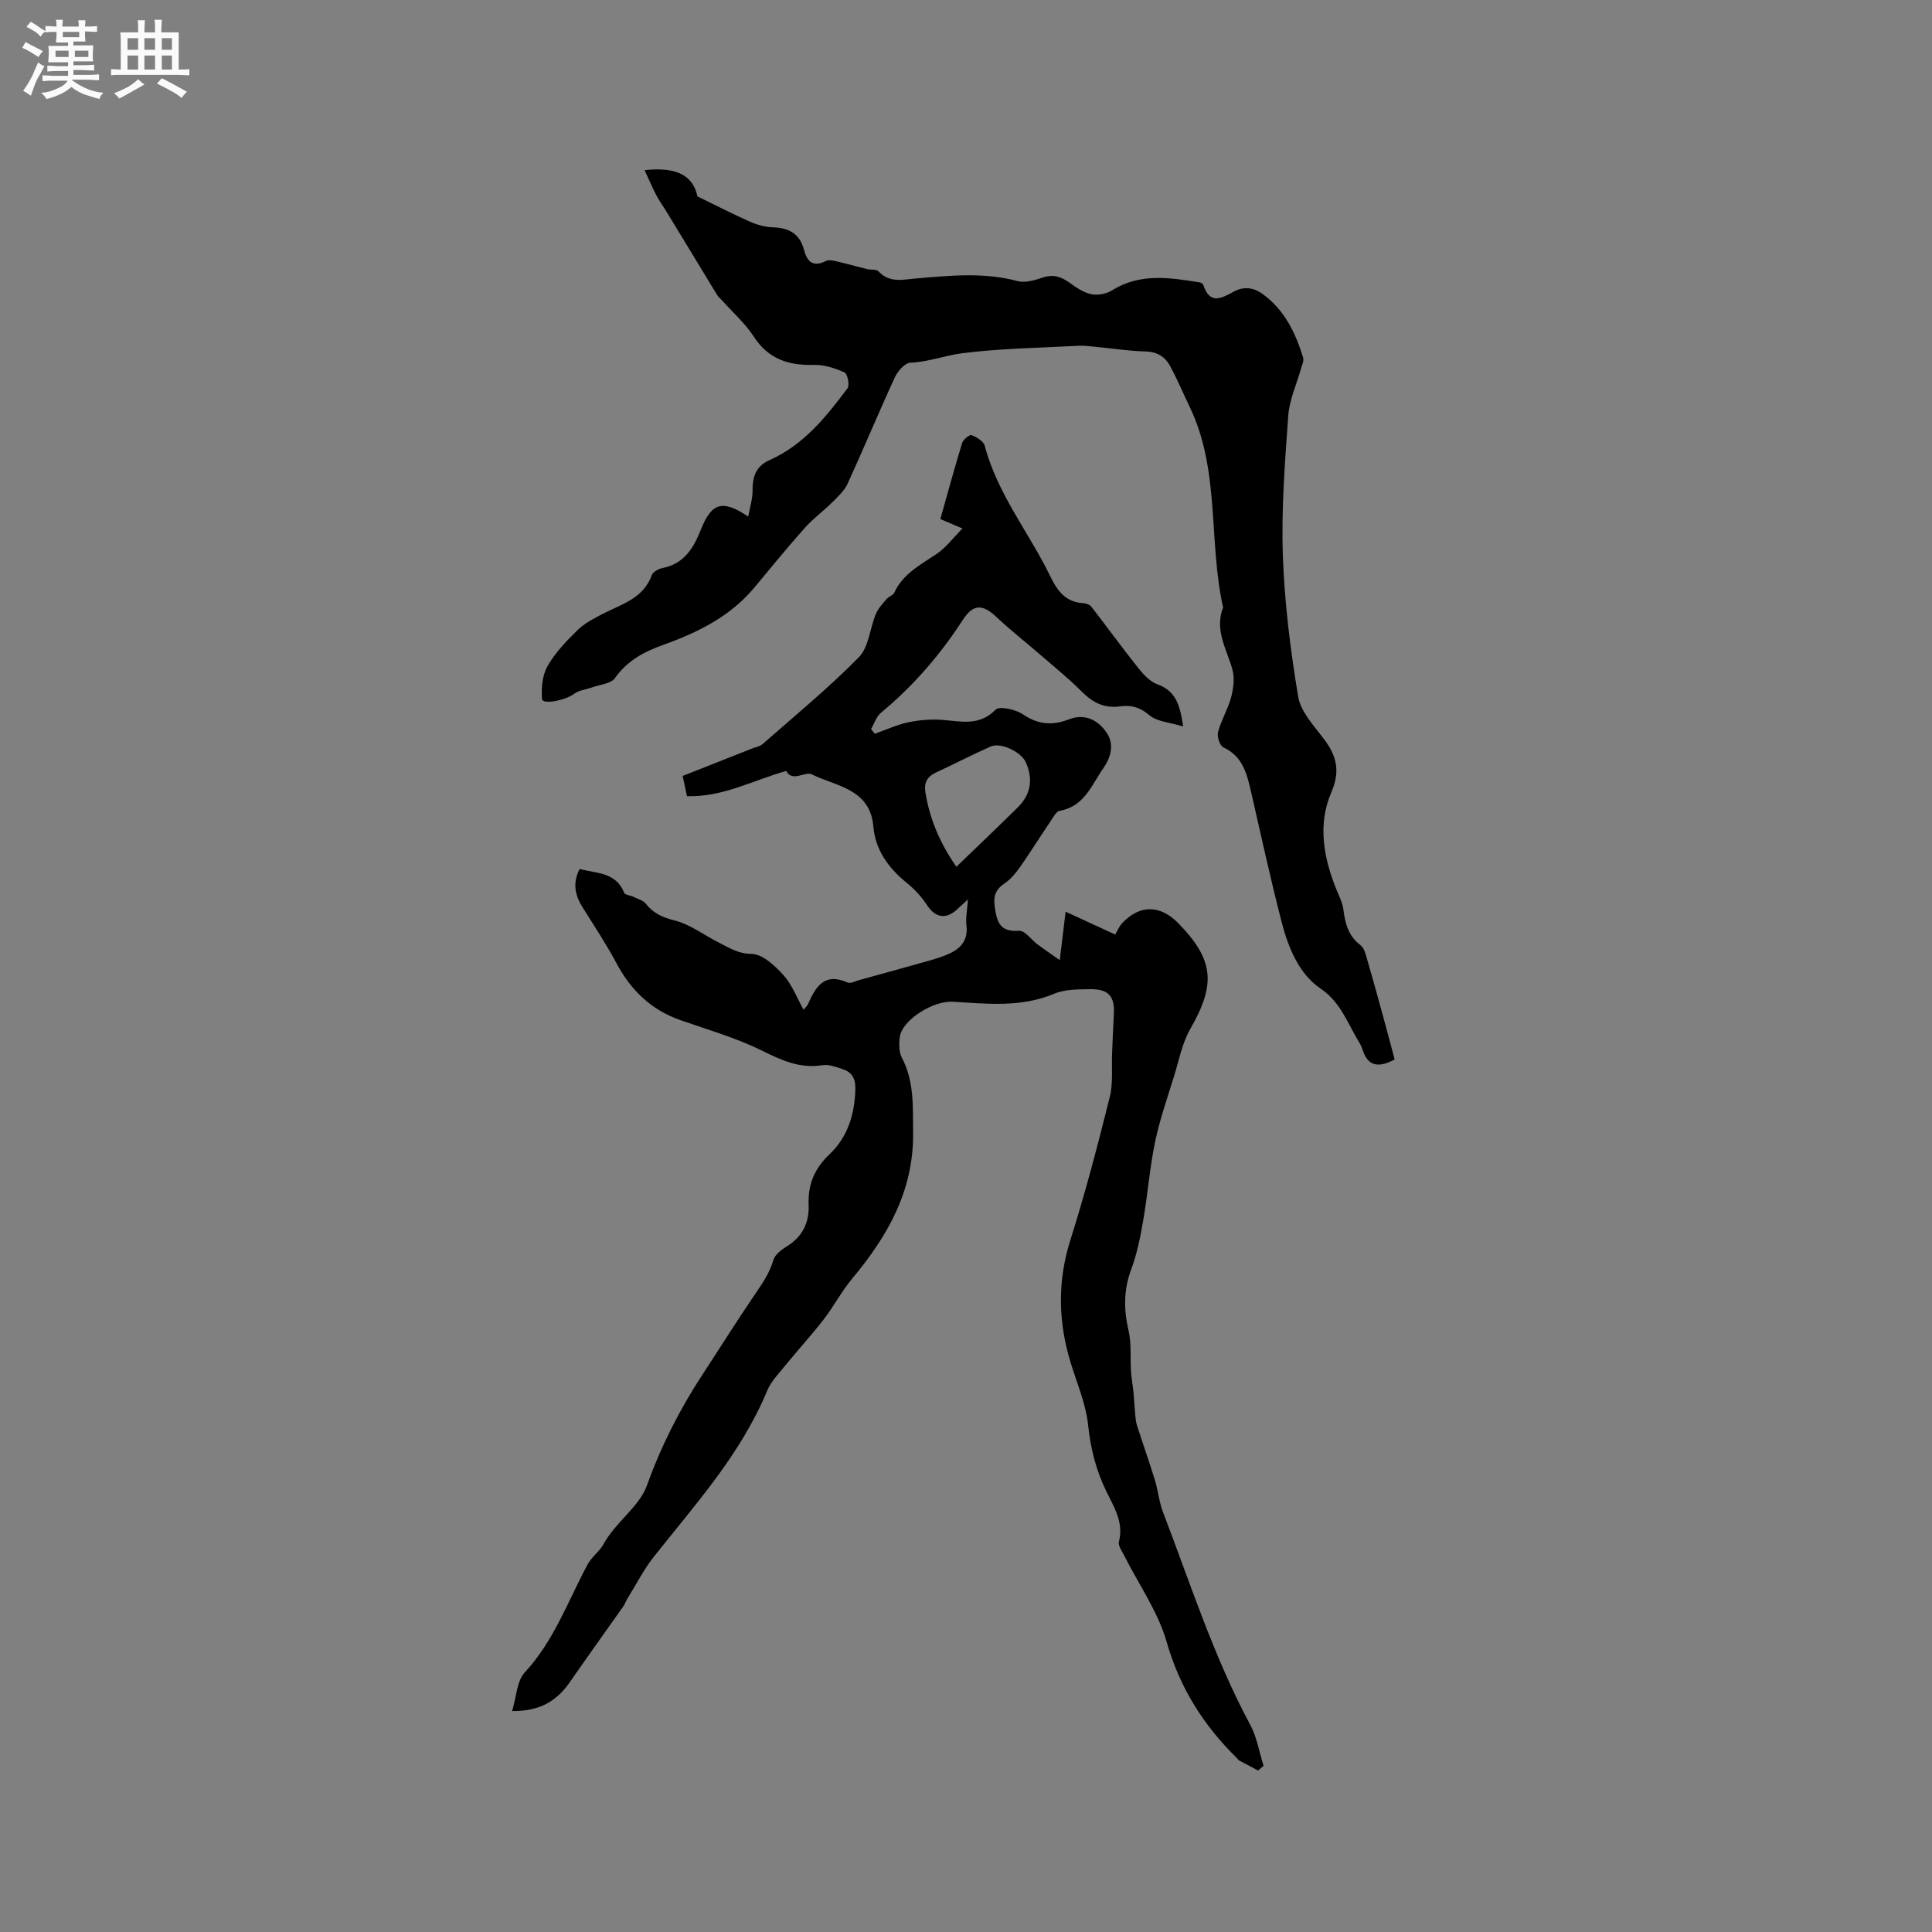 <svg enable-background="new 0 0 400 400" viewBox="0 0 400 400" xmlns="http://www.w3.org/2000/svg"><rect x="0" y="0" width="400" height="400" fill="#808080" stroke="none"/><path d="m6.8 9.5c.6.3 1.3.7 2.1 1.1-.4.4-.7.8-.9 1.2-.7-.4-1.3-.8-1.8-1.1s-1.1-.6-1.6-.8c.2-.4.5-.8.7-1.2.4.2.8.5 1.5.8zm.9 6.9c-.3.6-.5 1.1-.7 1.7s-.4 1.1-.6 1.7c-.6-.4-1.1-.7-1.6-1 .7-1 1.2-1.8 1.5-2.4.3-.5.6-1.1.8-1.7.3-.6.5-1.2.8-1.8.3.3.8.6 1.3.8-.7 1.3-1.2 2.2-1.5 2.7zm.1-11c.4.3 1 .7 1.7 1.1-.5.2-.8.6-1.1 1.1-.5-.6-1-1-1.4-1.2s-.9-.6-1.5-.8c.2-.4.5-.7.9-1.1.5.3.9.6 1.4.9zm10.5 13.1c1 .4 2 .6 3.1.7-.4.4-.7.8-.8 1.3-.9-.2-1.9-.6-3-.9-1-.4-2-.9-2.8-1.6-.5.4-1.1.9-1.9 1.3s-1.9.9-3.3 1.2c-.1-.3-.5-.8-1.1-1.3 1 0 2.1-.3 3.2-.8 1.2-.5 1.9-1 2.3-1.7h-3.2c-.4 0-1 0-2 .1v-1.2c1 0 1.7.1 2 .1h3.3v-1h-2.3c-.2 0-.9 0-2 .1v-1.2c1.2 0 1.9.1 2 .1h2.3v-.8h-4.1c0-.7.1-1.2.1-1.6 0-.5 0-1.1-.1-1.8h4.1v-.7h-2.5c0-.6.1-1.1.1-1.6v-.6h-.5c-.4 0-1 0-1.8.1v-1.3c1.2 0 1.9.1 2.1.1h.2c0-.3 0-.8-.1-1.4h1.4c0 .6-.1 1-.1 1.4h3.4c0-.4 0-.8-.1-1.3h1.5c0 .4-.1.9-.1 1.3.7 0 1.5 0 2.5-.1v1.2c-1 0-1.8-.1-2.5-.1v.6c0 .3 0 .8.1 1.5h-2.5v.8h4.1c0 .7-.1 1.3-.1 1.8s0 1 .1 1.5h-4.1v.8h1.4c.8 0 1.8 0 2.9-.1v1.2c-1 0-1.9-.1-2.8-.1h-1.5v1h3.2c.3 0 1 0 2.1-.1v1.2c-1.1 0-1.8-.1-2.1-.1h-3.4l-.1.1c1.4 1 2.4 1.5 3.4 1.9zm-4.1-6.7v-1.3h-2.7v1.3zm2.2-4.1v-1.1h-3.4v1.1zm1.9 4.1v-1.3h-2.8v1.3z" fill="#fafafb"/><path d="m37 6.7v2.3 5.4c1 0 1.8 0 2.2-.1v1.3c-.6 0-1.5-.1-2.5-.1h-11.9c-.7 0-1.3 0-1.8.1v-1.3c.5 0 1.1.1 2 .1v-5.2c0-1 0-1.8-.1-2.5h3.7c0-1.3 0-2.1-.1-2.5h1.5c0 .4-.1 1.3-.1 2.5h2.2c0-1.2 0-2.1-.1-2.6h1.5c0 .4-.1 1.3-.1 2.6zm-12.3 13.7c-.3-.4-.7-.8-1.1-1.1 1.1-.4 2.1-.9 2.9-1.3.8-.5 1.5-1 2.1-1.6.4.4.9.8 1.3 1.1-2.5 1.4-4.2 2.4-5.2 2.9zm3.9-10.1v-2.4h-2.2v2.4zm0 4.1v-2.9h-2.2v2.9zm3.5-4.1v-2.4h-2.2v2.4zm0 4.1v-2.9h-2.2v2.9zm.4 2.9 1-1.1c.6.3 1.4.7 2.5 1.3s2 1.1 2.7 1.5c-.4.4-.8.8-1.1 1.3-.8-.8-2.5-1.7-5.1-3zm3.1-7v-2.4h-2.1v2.4zm0 4.1v-2.9h-2.1v2.9z" fill="#fafafb"/><g fill="#000001"><path d="m106.02 354.26c.93-3.04.99-6.24 2.62-7.99 6.08-6.56 8.95-14.82 13.05-22.43.82-1.52 2.42-2.6 3.25-4.12 2.46-4.53 7.42-7.78 8.98-12.12 2.94-8.19 6.8-15.81 11.45-22.9 3.57-5.45 7.03-10.98 10.68-16.35 1.66-2.45 3.24-4.63 4.08-7.49.33-1.14 1.69-2.14 2.82-2.84 3.22-2 4.62-4.94 4.47-8.55-.17-4.28 1.19-7.52 4.41-10.58 3.69-3.51 5.19-8.34 5.26-13.58.03-2.22-.86-3.4-2.75-4-1.3-.41-2.74-.98-4-.78-4.67.76-8.47-.97-12.57-3-5.37-2.66-11.23-4.34-16.92-6.33-6.03-2.11-10.2-6.15-13.19-11.73-2.14-4-4.66-7.81-7.07-11.67-1.57-2.51-2.07-5.04-.58-7.89 3.47.95 7.52.61 9.22 4.94.17.44 1.25.51 1.87.81.9.44 2.04.72 2.6 1.44 1.58 2.01 3.47 2.84 6.01 3.48 3.18.8 6 3 9.01 4.51 2.18 1.1 4.05 2.38 6.92 2.41 2.23.03 4.79 2.43 6.55 4.37 1.78 1.96 2.77 4.66 4.18 7.18.42-.53.77-.81.93-1.18 1.58-3.6 3.41-6.59 8.18-4.45.61.27 1.6-.28 2.4-.5 4.87-1.34 9.74-2.68 14.6-4.06 1.42-.4 2.84-.85 4.17-1.47 2.41-1.13 3.79-2.87 3.44-5.79-.18-1.5.15-3.06.31-5.39-1.18 1.09-1.81 1.69-2.47 2.27-2.22 1.92-4.37 1.4-5.93-.99-1.14-1.74-2.61-3.36-4.23-4.67-3.78-3.06-6.52-6.77-6.94-11.63-.68-7.94-7.67-8.35-12.74-10.86-1.45-.72-3.99 1.71-5.31-.71-6.86 1.91-13.03 5.43-20.55 5.22-.25-1.2-.55-2.6-.89-4.19 4.86-1.92 9.57-3.78 14.27-5.64.79-.31 1.72-.46 2.32-.99 6.71-5.9 13.64-11.6 19.89-17.95 2.06-2.09 2.27-5.96 3.51-8.94.47-1.13 1.38-2.11 2.19-3.07.45-.54 1.37-.79 1.64-1.38 1.82-3.92 5.42-5.75 8.77-8 1.89-1.27 3.32-3.23 5.34-5.26-2-.85-3.12-1.33-4.58-1.95 1.48-5.26 2.91-10.53 4.51-15.76.22-.72 1.56-1.78 1.96-1.62 1.06.41 2.47 1.26 2.72 2.2 2.64 10.03 9.23 18.05 13.64 27.16 1.41 2.92 3.18 5.25 6.77 5.43.58.03 1.33.31 1.67.74 3.26 4.2 6.38 8.52 9.7 12.68 1.07 1.35 2.43 2.83 3.97 3.38 3.89 1.4 4.69 4.43 5.33 8.72-2.7-.83-5.39-.96-7.03-2.35-1.96-1.67-3.79-2.12-6.06-1.8-3.23.45-5.64-.78-7.91-3.06-2.81-2.83-5.95-5.34-8.97-7.96-2.86-2.48-5.87-4.82-8.61-7.42-2.97-2.81-4.89-2.77-7.02.51-4.71 7.25-10.28 13.72-16.96 19.24-.96.8-1.39 2.25-2.06 3.39.26.32.52.65.78.97 2.3-.81 4.55-1.87 6.92-2.37 2.3-.49 4.75-.68 7.1-.5 3.88.3 7.61 1.32 10.99-2.12.8-.81 4.15-.05 5.66.97 3.17 2.15 6.09 2.35 9.56 1.02 3.17-1.22 5.9.05 7.75 2.75 1.74 2.54.78 5.32-.68 7.4-2.4 3.42-3.92 7.91-8.98 8.78-.72.12-1.33 1.27-1.85 2.04-2.13 3.16-4.15 6.4-6.34 9.53-.89 1.28-1.94 2.58-3.2 3.43-1.92 1.29-2.43 2.62-2.09 4.99.46 3.19 1.14 5.14 5.02 4.87 1.21-.09 2.55 1.86 3.86 2.84 1.23.92 2.51 1.78 4.57 3.24.46-3.79.78-6.44 1.21-10.04 3.3 1.53 6.27 2.89 10.28 4.74.32-.52.75-1.67 1.54-2.48 3.65-3.76 7.82-3.66 11.53.15 7.39 7.57 7.79 12.61 2.47 21.86-1.68 2.93-2.34 6.46-3.35 9.75-1.4 4.54-2.99 9.05-3.95 13.68-1.11 5.36-1.52 10.86-2.46 16.27-.59 3.41-1.27 6.87-2.48 10.1-1.59 4.26-1.55 8.33-.54 12.69.62 2.69.32 5.6.5 8.4.09 1.44.37 2.86.51 4.3.15 1.51.21 3.02.35 4.53.07.78.13 1.58.36 2.31 1.21 3.78 2.54 7.53 3.71 11.32.68 2.21.88 4.57 1.7 6.71 5.68 14.81 10.51 29.97 18.06 44.03 1.39 2.58 1.86 5.65 2.76 8.49-.38.32-.75.65-1.13.97-1.32-.7-2.64-1.39-3.96-2.1-.17-.1-.28-.32-.43-.47-6.9-6.77-11.82-14.52-14.54-24.04-1.8-6.29-5.81-11.95-8.8-17.9-.47-.93-1.3-2.06-1.09-2.87 1.04-4.03-1.05-7.21-2.63-10.47-2.1-4.33-3.24-8.78-3.74-13.62-.45-4.34-2.26-8.56-3.57-12.8-2.64-8.53-2.84-16.95-.1-25.6 3.08-9.74 5.67-19.64 8.14-29.56.73-2.91.35-6.1.49-9.16.12-2.65.2-5.3.36-7.94.23-3.71-1.05-5.28-4.85-5.24-2.52.03-5.27 0-7.52.95-6.88 2.89-13.92 2.06-20.98 1.65-4.16-.24-10.51 3.85-10.96 7.26-.19 1.41-.21 3.12.42 4.32 2.59 4.94 2.26 10.14 2.33 15.47.15 12-5.24 21.44-12.58 30.23-2.2 2.63-3.82 5.75-5.92 8.47-2.51 3.25-5.3 6.28-7.89 9.47-1.38 1.7-3.01 3.36-3.83 5.32-5.42 13.07-14.76 23.4-23.38 34.26-2.14 2.69-3.72 5.83-5.55 8.77-.33.54-.53 1.16-.89 1.67-3.64 5.17-7.35 10.31-10.95 15.51-2.63 3.82-6.01 6.16-12.04 6.11zm91.99-174.8c4.3-4.15 8.5-8.15 12.63-12.22 2.79-2.75 3.31-5.83 1.75-9.4-.94-2.15-5.16-4.21-7.28-3.28-3.84 1.69-7.57 3.64-11.38 5.41-1.81.84-2.44 2.15-2.14 4.06.91 5.73 3.21 10.84 6.42 15.43z"/><path d="m154.91 106.95c.35-1.96.91-3.64.9-5.31-.03-2.9.65-5.12 3.55-6.4 7.02-3.12 11.67-8.92 16.11-14.85.48-.64 0-3-.61-3.28-1.97-.88-4.22-1.62-6.34-1.56-5.25.14-9.44-1.19-12.47-5.88-1.77-2.72-4.3-4.95-6.49-7.4-.35-.4-.8-.73-1.07-1.17-3.49-5.72-6.95-11.45-10.43-17.17-.71-1.17-1.53-2.27-2.16-3.48-.84-1.61-1.55-3.29-2.44-5.22 6.96-.77 10.06 1.34 10.94 5.43 3.94 1.92 7.36 3.69 10.88 5.24 1.5.66 3.2 1.12 4.82 1.17 3.28.1 5.5 1.37 6.35 4.63.66 2.53 1.9 3.67 4.56 2.33.56-.28 1.43-.1 2.11.06 2.13.49 4.23 1.09 6.35 1.61.81.2 1.96 0 2.42.49 2.26 2.42 4.95 1.71 7.68 1.47 7.05-.6 14.09-1.34 21.13.54 1.59.42 3.59-.21 5.27-.76 2.2-.72 3.84-.1 5.59 1.18 1.34.98 2.85 1.99 4.43 2.3 1.32.26 3.08-.08 4.24-.8 5.83-3.66 11.99-2.63 18.18-1.65.27.04.65.31.73.55 1.37 4.15 3.76 2.73 6.36 1.33 1.99-1.07 3.99-.88 5.94.54 4.53 3.3 6.78 8.02 8.36 13.15.2.67-.25 1.56-.46 2.33-.9 3.23-2.39 6.41-2.62 9.68-.69 9.62-1.45 19.29-1.12 28.91.33 9.79 1.57 19.59 3.17 29.26.52 3.13 3.25 6.01 5.31 8.75 2.63 3.49 3.48 6.61 1.56 11.07-2.85 6.59-1.64 13.49 1.03 20.07.55 1.36 1.27 2.71 1.45 4.13.38 2.92 1.02 5.55 3.56 7.45.66.49.98 1.57 1.23 2.44 1.15 3.92 2.23 7.86 3.31 11.8.88 3.2 1.73 6.42 2.53 9.42-3.62 1.93-5.64 1.22-6.66-2.08-.28-.89-.84-1.71-1.31-2.53-2.08-3.63-3.46-7.39-7.41-10.09-4.45-3.04-6.66-8.48-8.02-13.76-2.3-8.9-4.26-17.89-6.31-26.86-.86-3.76-1.7-7.4-5.74-9.29-.75-.35-1.37-2.24-1.12-3.17.66-2.48 2.06-4.76 2.72-7.24.48-1.82.74-3.97.25-5.74-1.18-4.22-3.75-8.16-1.92-12.82-3.08-13.74-.57-28.41-6.95-41.6-1.33-2.76-2.52-5.59-3.96-8.29-1.04-1.96-2.66-3.04-5.12-3.11-3.57-.1-7.12-.66-10.69-1-1.05-.1-2.12-.24-3.17-.18-8.06.43-16.18.53-24.17 1.55-3.53.45-6.97 1.81-10.68 1.95-1.13.04-2.62 1.73-3.21 3.01-3.37 7.3-6.45 14.74-9.8 22.06-.66 1.44-1.96 2.63-3.11 3.78-1.85 1.84-4 3.4-5.73 5.34-3.59 4.03-7.01 8.23-10.47 12.38-5.01 6-11.72 9.3-18.87 11.86-3.95 1.41-7.43 3.25-9.98 6.87-.82 1.17-3.1 1.33-4.72 1.92-1.25.45-2.73.58-3.74 1.34-1.81 1.37-6.52 2.28-6.63 1.08-.2-2.25.05-4.91 1.13-6.82 1.58-2.77 3.9-5.19 6.21-7.45 1.45-1.42 3.39-2.42 5.23-3.37 3.9-2.02 8.4-3.17 10.14-8 .25-.69 1.41-1.33 2.25-1.49 4.45-.88 6.4-4.13 7.9-7.9 2.23-5.62 4.43-6.36 9.82-2.75z"/></g></svg>
